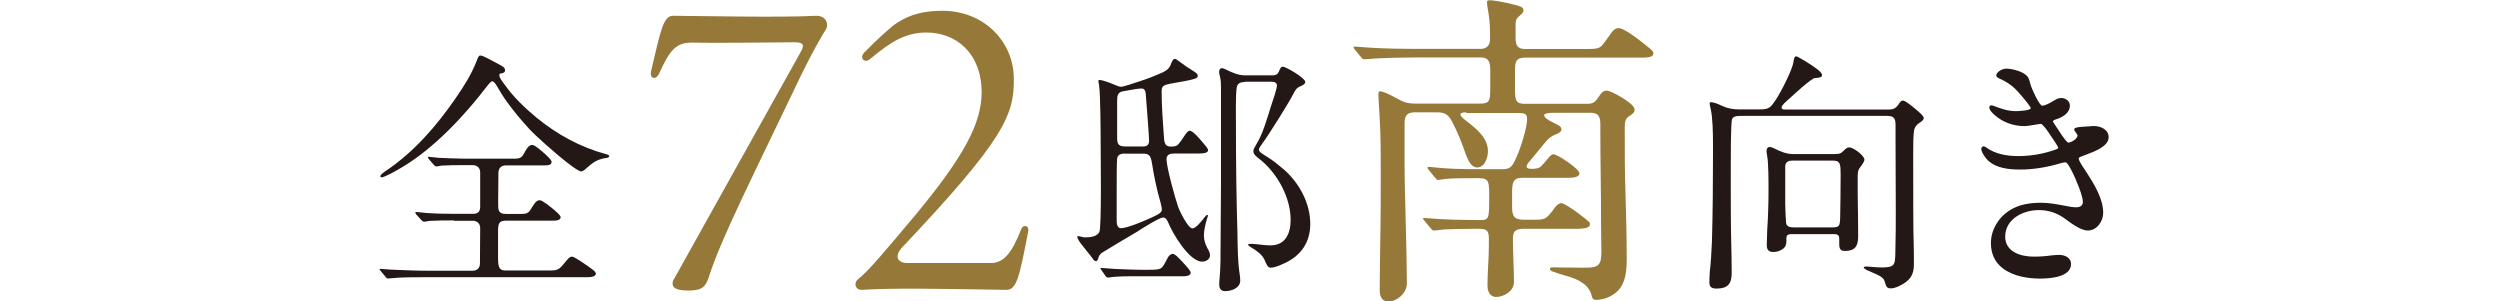 <?xml version="1.0" encoding="UTF-8"?>
<svg id="_レイヤー_2" data-name="レイヤー_2" xmlns="http://www.w3.org/2000/svg" width="215.28" height="25.96" viewBox="0 0 215.28 25.96">
  <defs>
    <style>
      .cls-1 {
        fill: #231815;
      }

      .cls-2 {
        fill: none;
      }

      .cls-3 {
        fill: #967838;
      }
    </style>
  </defs>
  <g id="_x25A1_">
    <rect class="cls-2" y="7.52" width="215.28" height="13.55"/>
    <g>
      <path class="cls-1" d="M39.11,18.98c-.68,0-1.39,0-2.09.04-.18.02-.35.07-.51.07-.09,0-.15-.07-.22-.13l-.46-.51c-.04-.07-.07-.11-.07-.15s.02-.04.07-.04h.11c1.01.13,2.07.15,3.1.15h1.72c.44,0,.59-.24.59-.62v-2.95c0-.37-.26-.62-.64-.62h-.73c-.64,0-1.3,0-1.96.04-.15.02-.31.07-.46.07-.07,0-.13-.07-.2-.13l-.44-.51c-.04-.07-.07-.11-.07-.15s.04-.04.07-.04l.88.09c.33.02,1.54.07,2.11.07h4.47c.24,0,.53-.04.7-.37.24-.44.44-.81.75-.81.26,0,.92.62,1.19.86.24.22.48.48.48.59,0,.26-.24.31-.57.31h-3.37c-.42,0-.64.26-.64.66,0,.37-.02,1.56-.02,2.38,0,.4,0,.68.04.79.09.31.37.35.64.35h1.34c.33,0,.57-.04.77-.37.35-.57.48-.81.81-.81.18,0,.95.59,1.25.86.35.29.53.51.53.59,0,.26-.31.31-.64.31h-4.05c-.57,0-.7.2-.7.84v2.44c0,.84.18,1.01.66,1.01h3.83c.66,0,.79-.11,1.21-.62.37-.46.48-.57.68-.57.22,0,1.43.86,1.69,1.06.13.09.35.26.35.4,0,.26-.42.31-.68.31h-13.99c-.59,0-1.58,0-2.33.04-.37.02-.68.07-.9.07-.09,0-.11-.02-.2-.13l-.42-.51c-.09-.11-.11-.13-.11-.15,0-.04.07-.04.09-.04l.97.07c1.01.04,2,.09,3.01.09h3.96c.37,0,.62-.24.62-.62,0-1.01.02-2.05.02-3.06,0-.37-.26-.62-.62-.62h-1.65ZM33.19,14.74c2.44-1.63,4.4-3.89,6.05-6.29.7-1.01,1.36-2.05,1.8-3.19.13-.35.2-.48.31-.48.13,0,.35.09.64.24.35.18.84.46,1.1.59.18.09.4.22.4.44,0,.18-.11.24-.42.29-.07,0-.07.11-.07.15,0,.2.22.48.53.9.75,1.03,1.67,1.91,2.66,2.73,1.76,1.45,3.78,2.55,5.98,3.15.09.02.29.07.29.18,0,.09-.09.13-.24.15-.79.11-1.14.37-1.74.9-.11.11-.29.26-.44.26-.13,0-.48-.22-.9-.53-1.21-.9-3.15-2.66-3.54-3.1-.73-.79-1.41-1.61-2.02-2.46-.31-.44-.57-.9-.84-1.34-.07-.11-.22-.33-.35-.33-.11,0-.26.18-.48.46-1.91,2.49-4.47,5.24-7.2,6.89-.55.33-1.58.92-1.85.92-.04,0-.11-.02-.11-.09,0-.11.13-.22.44-.44Z"/>
      <path class="cls-3" d="M58,24.1c3.63-6.53,7.29-13.04,10.92-19.57.4-.69.26-.89-.5-.89-3.07.03-7.36.07-8.75.03-1.42-.03-1.98.59-2.9,2.64-.23.53-.73.53-.73.03,0-.07,0-.13.03-.23.79-3.33,1.02-4.75,1.88-4.75,1.55,0,9.44.17,12.31,0h.07c.56,0,.89.36.89.79,0,.13-.03.3-.13.43-.23.36-1.12,1.78-2.77,5.28-3.3,6.9-6.24,12.74-7.23,15.84-.3.99-.59,1.29-1.72,1.32-.89,0-1.68-.1-1.39-.92Z"/>
      <path class="cls-3" d="M73.67,24.46c0-.13.07-.3.23-.43.96-.76,2.28-2.38,4.79-5.35,4.26-5.12,5.84-8.02,5.84-10.73,0-3.37-2.21-5.18-4.82-5.15-1.72.03-2.94.73-4.82,2.31-.46.36-.92-.13-.46-.59,1.06-1.09,1.95-1.88,2.51-2.34.92-.66,2.05-1.25,4.22-1.25,3.56,0,6.11,2.64,6.14,5.78.07,3.17-.83,5.31-9.64,14.62-.63.69-.43,1.29.43,1.32h7.26c1.02,0,1.78-.79,2.61-2.97.13-.3.59-.3.59.1v.1c-.76,3.93-.99,5.08-1.88,5.08-6.44-.1-9.51-.17-12.51,0-.3,0-.5-.23-.5-.5Z"/>
      <path class="cls-1" d="M101.09,13.22c-.33,0-.64.09-.64.48,0,.7.75,3.39,1.01,4.14.13.35.84,1.83,1.23,1.83.26,0,.73-.55,1.08-1.01.04-.04.11-.15.18-.15.04,0,.07.02.07.04,0,.04-.02.11-.09.31-.13.42-.26.99-.26,1.41s.13.77.31,1.12c.11.18.22.4.22.59,0,.35-.35.55-.68.55-1.12,0-2.57-2.46-2.95-3.43-.09-.18-.2-.37-.42-.37-.29,0-1.78.92-2.24,1.23-.68.4-2.46,1.45-3.01,1.8-.13.09-.26.24-.31.42-.02.11-.09.31-.22.31-.11,0-.2-.11-.26-.2-.15-.22-.31-.4-.46-.59-.26-.35-.88-1.03-.88-1.3,0-.04.02-.07.04-.07.07,0,.15.02.24.04.09.02.24.07.37.07.42,0,1.06-.04,1.25-.48.2-.44.11-6.65.11-7.64,0-.84-.02-4.22-.13-4.93-.04-.31-.07-.35-.07-.42,0-.04.04-.09.09-.09.2,0,.86.22,1.41.46.15.07.31.13.48.13s1.23-.35,1.61-.48c.68-.22,1.34-.48,1.98-.77.35-.18.57-.35.7-.75.11-.26.18-.4.31-.4.09,0,.15.04.33.18.46.35.9.64,1.43.97.13.09.22.18.22.29,0,.26-.13.31-2.38.7-.57.13-.73.18-.73.66,0,1.3.11,2.64.2,3.94.02.4.07.81.55.81.31,0,.51-.02.64-.15.18-.18.35-.44.66-.9.09-.13.22-.31.37-.31.29,0,.9.75,1.14,1.03.26.31.44.51.44.64,0,.26-.44.29-.79.29h-2.16ZM98.98,23.23c.51,0,.77-.02.95-.11.24-.13.33-.37.64-.95.07-.13.24-.31.42-.31.2,0,.53.37.84.7.37.4.7.75.7.92,0,.26-.35.31-.66.31h-3.72c-.77,0-1.98-.02-2.68.11h-.09c-.07,0-.13-.07-.18-.13l-.35-.51c-.04-.07-.09-.13-.09-.15,0-.04.04-.04.07-.04l1.19.09c.75.02,1.47.07,2.22.07h.75ZM96.88,13.22c-.31,0-.62.07-.68.42-.04.22-.04,1.85-.04,3.26v2.09c0,.26.04.66.37.66.55,0,2.09-.66,2.71-.95.46-.22.81-.37.81-.66,0-.07,0-.13-.11-.59-.33-1.12-.57-2.29-.75-3.45-.09-.51-.2-.79-.77-.77h-1.54ZM98.36,12.62c.37,0,.59-.11.59-.51,0-.35-.18-2.64-.29-4.05-.02-.24-.11-.44-.37-.44-.22,0-.77.09-1.47.22-.59.07-.62.37-.62.88v3.21c0,.51.18.68.68.68h1.47ZM107.2,7.06c-.33,0-.64.09-.7.46-.11.53-.07,2.77-.07,3.45,0,3.06.04,6.14.13,9.2.02,1.1.02,2.4.2,3.5.02.15.04.33.04.48,0,.66-.75.92-1.3.92-.37,0-.51-.24-.51-.57,0-.22.02-.44.04-.64.02-.2.07-.97.07-1.41v-.42l.04-6.01V7.63c0-.33,0-.66-.07-.97-.04-.15-.09-.33-.09-.48,0-.13.07-.31.24-.31.11,0,.24.07.33.11.53.26,1.08.51,1.67.51h2.38c.26,0,.42-.09.53-.33.13-.33.2-.42.33-.42.26,0,1.94.97,1.94,1.32,0,.18-.26.31-.42.37-.35.15-.44.33-.62.68-.38.75-2.09,3.48-2.64,4.22-.22.31-.31.44-.31.55,0,.2.26.35.7.62.55.33,1.03.75,1.5,1.14,1.3,1.17,2.22,2.88,2.22,4.64,0,1.56-.77,2.71-2.18,3.37-.62.29-.95.4-1.23.4-.24,0-.35-.24-.53-.68-.2-.44-.66-.77-1.06-1.01-.11-.07-.35-.2-.35-.29,0-.07.18-.07.22-.07.13,0,.22,0,.42.02.44.04.84.11,1.28.11,1.3,0,1.74-1.03,1.74-2.2,0-1.89-1.1-3.92-2.55-5.13-.44-.33-.66-.51-.66-.79,0-.13.04-.22.29-.64.53-.86.9-2.18,1.21-3.17.15-.44.53-1.56.53-1.83,0-.24-.2-.33-.42-.33h-2.35Z"/>
      <path class="cls-3" d="M126.25,9.67c-.29,0-.49.06-.49.17,0,.14.17.31.4.49.86.66,1.97,1.49,1.97,2.69,0,.51-.26,1.4-.92,1.4-.54,0-.8-.66-.97-1.09-.34-.97-.71-1.94-1.2-2.86-.34-.63-.63-.8-1.34-.8h-1.83c-.69,0-.92.26-.92.94v3.55c0,1.49.06,3.06.09,4.6.06,2.14.11,4.58.11,5.66,0,.77-.8,1.54-1.6,1.54-.57,0-.74-.46-.74-.97,0-1.17.03-2.86.06-5.03.03-1.4.03-3.06.03-4.92,0-1.72,0-3.35-.09-4.8-.09-1.6-.11-1.89-.11-2.09,0-.09,0-.29.11-.29.43,0,1.43.6,1.83.8.37.2.77.26,1.23.26h5.6c.77,0,.86-.23.86-1.26v-1.57c0-.69-.09-1.14-.8-1.14h-5.83c-.92,0-2.23.03-3.29.09-.34.03-.66.06-.94.06-.11,0-.14-.03-.26-.17l-.54-.66c-.09-.11-.11-.17-.11-.2,0-.06.06-.06.09-.06l1.57.11c1.09.06,2.46.09,3.63.09h5.63c.52,0,.83-.29.83-.83v-.51c0-.8-.06-1.37-.2-2.14-.03-.14-.06-.46-.06-.54,0-.17.14-.17.26-.17.23,0,1.2.14,2.14.4.46.11.74.2.74.46,0,.11-.06.26-.37.51-.26.2-.31.4-.31.74v1.06c0,.57.06,1.03.83,1.03h4.98c1.23,0,1.43,0,1.8-.51.14-.2.34-.46.6-.83.14-.23.37-.46.66-.46.49,0,1.77,1,2.54,1.63.29.23.46.37.46.54,0,.34-.49.37-.94.37h-10.09c-.8,0-.89.34-.89,1.12v1.6c0,1,.09,1.26.86,1.26h5.35c.54,0,.71-.17,1-.6.17-.26.34-.54.69-.54s2.4,1.09,2.4,1.63c0,.29-.2.4-.51.6-.31.2-.34.57-.34.92,0,2.06,0,3.8.06,5.52.06,1.89.11,4.06.11,5.69,0,.97-.03,2.12-.74,2.86-.46.49-1.23.8-1.89.8-.23,0-.31-.06-.37-.29-.11-.57-.51-1-.86-1.2-.31-.23-.71-.4-1.43-.6-.4-.11-.83-.26-1.06-.34-.14-.06-.26-.11-.26-.23,0-.14.14-.14.26-.14.63,0,1.09.03,2.8.03,1.09,0,1.37-.2,1.37-1.34,0-.8-.03-1.6-.03-2.4v-.43c0-2.49-.06-4.95-.06-7.43v-.71c0-.69-.14-1.03-.89-1.03h-3.12c-.43,0-.83.06-.83.2,0,.17.2.37.86.69.46.2.63.34.63.54,0,.17-.14.29-.49.43-.43.17-.63.37-.86.63l-1.34,1.63c-.2.2-.31.4-.31.51s.11.2.4.2c.4,0,.66-.03.89-.26.11-.11.4-.46.57-.66.11-.14.31-.34.43-.34.4,0,2.26,1.29,2.26,1.63s-.51.4-.97.4h-3.97c-.77,0-.86.43-.86,1.26v1.23c0,.8.17,1.12,1,1.12h.77c.77,0,1.06,0,1.43-.43.2-.23.29-.34.51-.66.11-.14.34-.34.51-.34s.49.2.89.46c.46.29.94.69,1.17.86.31.26.43.34.43.46,0,.34-.37.4-.97.43h-4.75c-.74,0-.92.26-.92.86,0,1.23.09,2.49.09,3.75,0,.74-.86,1.26-1.54,1.26-.54,0-.74-.51-.74-.97,0-1.17.12-2.32.12-3.49v-.49c0-.69-.09-.92-.86-.92h-.34c-.89,0-2.26.03-2.69.06-.29.03-.74.09-.86.09-.09,0-.11-.03-.26-.2l-.43-.51c-.17-.2-.23-.29-.23-.31,0-.06.06-.06.09-.06.26,0,.77.06,1.29.09,1.06.06,2.4.09,3.55.09.74,0,.77-.14.77-1.92,0-1.4,0-1.69-.92-1.69h-.46c-.74,0-1.72,0-2.34.06-.31.03-.57.09-.69.09-.08,0-.11-.03-.26-.2l-.54-.66c-.09-.11-.11-.17-.11-.2s.06-.06.08-.06c.29,0,.89.09,1.29.11,1.14.09,2.6.09,3.89.09h1.09c.86,0,.97-.17,1.52-1.52.31-.8.71-2.14.71-2.83,0-.46-.29-.49-.77-.49h-4.46Z"/>
      <path class="cls-1" d="M162.67,9.43c.42,0,.64-.15.86-.51.11-.18.22-.26.33-.26.15,0,.46.22.92.59.62.51.88.75.88.92,0,.13-.13.26-.44.46-.22.15-.35.35-.4.62-.07.44-.07,1.32-.07,1.96,0,2.9,0,7.09.04,7.64.02.29.02,1.63.02,1.91,0,.73-.2,1.25-.9,1.67-.31.18-.7.4-1.08.4-.33,0-.4-.11-.53-.57-.09-.29-.2-.44-1.17-.84-.15-.07-.64-.24-.64-.4,0-.07.2-.07.24-.07.13,0,.26.02.53.04.29.02.53.04.81.04,1.06,0,1.12-.24,1.14-1.14.04-1.43.04-2.82.04-3.85,0-1.98-.02-3.94-.02-5.92v-1.3c0-.48-.04-.84-.68-.84h-12.67c-.31,0-.7.02-.75.37-.09.57-.09,3.37-.09,4.14,0,2.51,0,4.91.04,6.34.02.51.04,2.18.04,2.68,0,.92-.33,1.34-1.3,1.34-.35,0-.62-.09-.62-.51,0-.09,0-.59.04-1.01.07-.53.15-1.67.18-2.55.07-2.53.09-5.08.09-7.61v-.57c0-1.14-.02-2.44-.2-3.23-.07-.26-.09-.4-.09-.48,0-.04.04-.09.11-.09.24,0,.57.13.95.31.51.24.95.31,1.5.31h1.8c.75,0,.9-.18,1.3-.77.44-.64,1.47-2.64,1.56-3.32.04-.35.11-.48.24-.48.11,0,1.25.68,1.74,1.06.29.22.48.4.48.55,0,.2-.2.24-.62.26-.29.02-1.87,1.47-2.18,1.76-.35.31-.68.59-.68.77s.15.18.35.18h8.85ZM158,13.26c.4,0,.51-.02.79-.31.15-.15.29-.26.46-.26.33,0,1.3.7,1.3,1.06,0,.11-.09.29-.4.7-.13.18-.18.33-.18.73v1.61c.02,1.21.04,2.4.04,3.59,0,.79-.26,1.23-1.12,1.23-.4,0-.51-.18-.51-.57v-.51c0-.29-.18-.37-.44-.37h-3.56c-.26,0-.55,0-.55.33v.29c0,.22-.07.46-.22.59-.24.2-.55.33-.88.33-.44,0-.59-.18-.59-.62,0-.22.02-.9.04-1.34.07-.95.11-2.22.11-3.34,0-.9,0-2.42-.13-3.06-.02-.11-.04-.22-.04-.33,0-.18.07-.35.26-.35.13,0,.24.04.42.13.48.24,1.01.48,1.65.48h3.54ZM154.39,13.83c-.18,0-.4.02-.53.15-.11.11-.13.26-.13.4v3.17c0,.35.04,1.25.07,1.61.02.35.33.42.66.42h3.34c.59,0,.64-.13.66-.84.02-.88.04-2.53.04-3.72,0-.88-.02-1.19-.66-1.19h-3.46Z"/>
      <path class="cls-1" d="M172.74,5.91c.46,0,1.21.18,1.63.48.29.22.35.35.48.88.07.29.75,1.83,1.01,1.83.22,0,.62-.2.86-.35.37-.22.51-.31.79-.31.37,0,.73.26.73.66,0,.64-.64,1.01-1.23,1.19-.07.02-.24.11-.24.15s.68,1.06.81,1.25.42.59.53.59c.22,0,.79-.31.79-.62,0-.04-.07-.13-.2-.33-.04-.07-.09-.11-.09-.15,0-.18.15-.24,1.12-.29.18,0,.37-.04.55-.04.59,0,1.3.29,1.3.97,0,.77-1.17,1.21-1.94,1.5-.55.2-.64.24-.64.33,0,.24.57,1.01.7,1.23.64.99,1.41,2.24,1.41,3.45,0,.73-.55,1.52-1.32,1.52-.66,0-1.5-.68-2.09-1.1-.64-.44-1.36-.66-2.13-.66-1.36,0-2.9.77-2.9,2.29,0,1.3,1.32,1.72,2.46,1.72.53,0,1.06-.04,1.56-.11.2-.02.42-.04.62-.04.48,0,1.03.22,1.03.79,0,1.14-1.85,1.25-2.68,1.25-.97,0-2.27-.18-3.19-.88-.73-.55-1.03-1.32-1.03-2.18,0-1.12.64-2.18,1.54-2.77.86-.57,1.83-.7,2.79-.7.7,0,1.36.13,2.05.26.33.07.66.13.97.13s.57-.13.57-.46c0-.48-.53-1.85-.99-2.73-.2-.37-.37-.68-.51-.68s-.31.04-.46.09c-1.12.33-2.27.53-3.45.53-.97,0-2.05-.11-2.77-.79-.24-.22-.57-.73-.57-.99,0-.11.09-.22.2-.22.04,0,.11.02.18.07.86.62,1.83.77,2.84.77,1.08,0,2.2-.2,3.21-.57.07-.02.2-.09.2-.13,0-.11-.51-.86-.84-1.34-.37-.55-.59-.73-.64-.73-.09,0-.2.02-.33.04-.51.09-.9.15-1.12.15-.88,0-1.8-.31-2.46-.88-.18-.15-.55-.46-.55-.73,0-.09.07-.18.18-.18.04,0,.11.02.18.04.57.22,1.21.46,1.91.46.18,0,1.3-.04,1.3-.26,0-.09-.42-.62-.53-.75-.75-.9-1.14-1.34-2.18-1.8-.13-.07-.26-.13-.26-.26,0-.29.51-.59.86-.59Z"/>
    </g>
  </g>
</svg>
